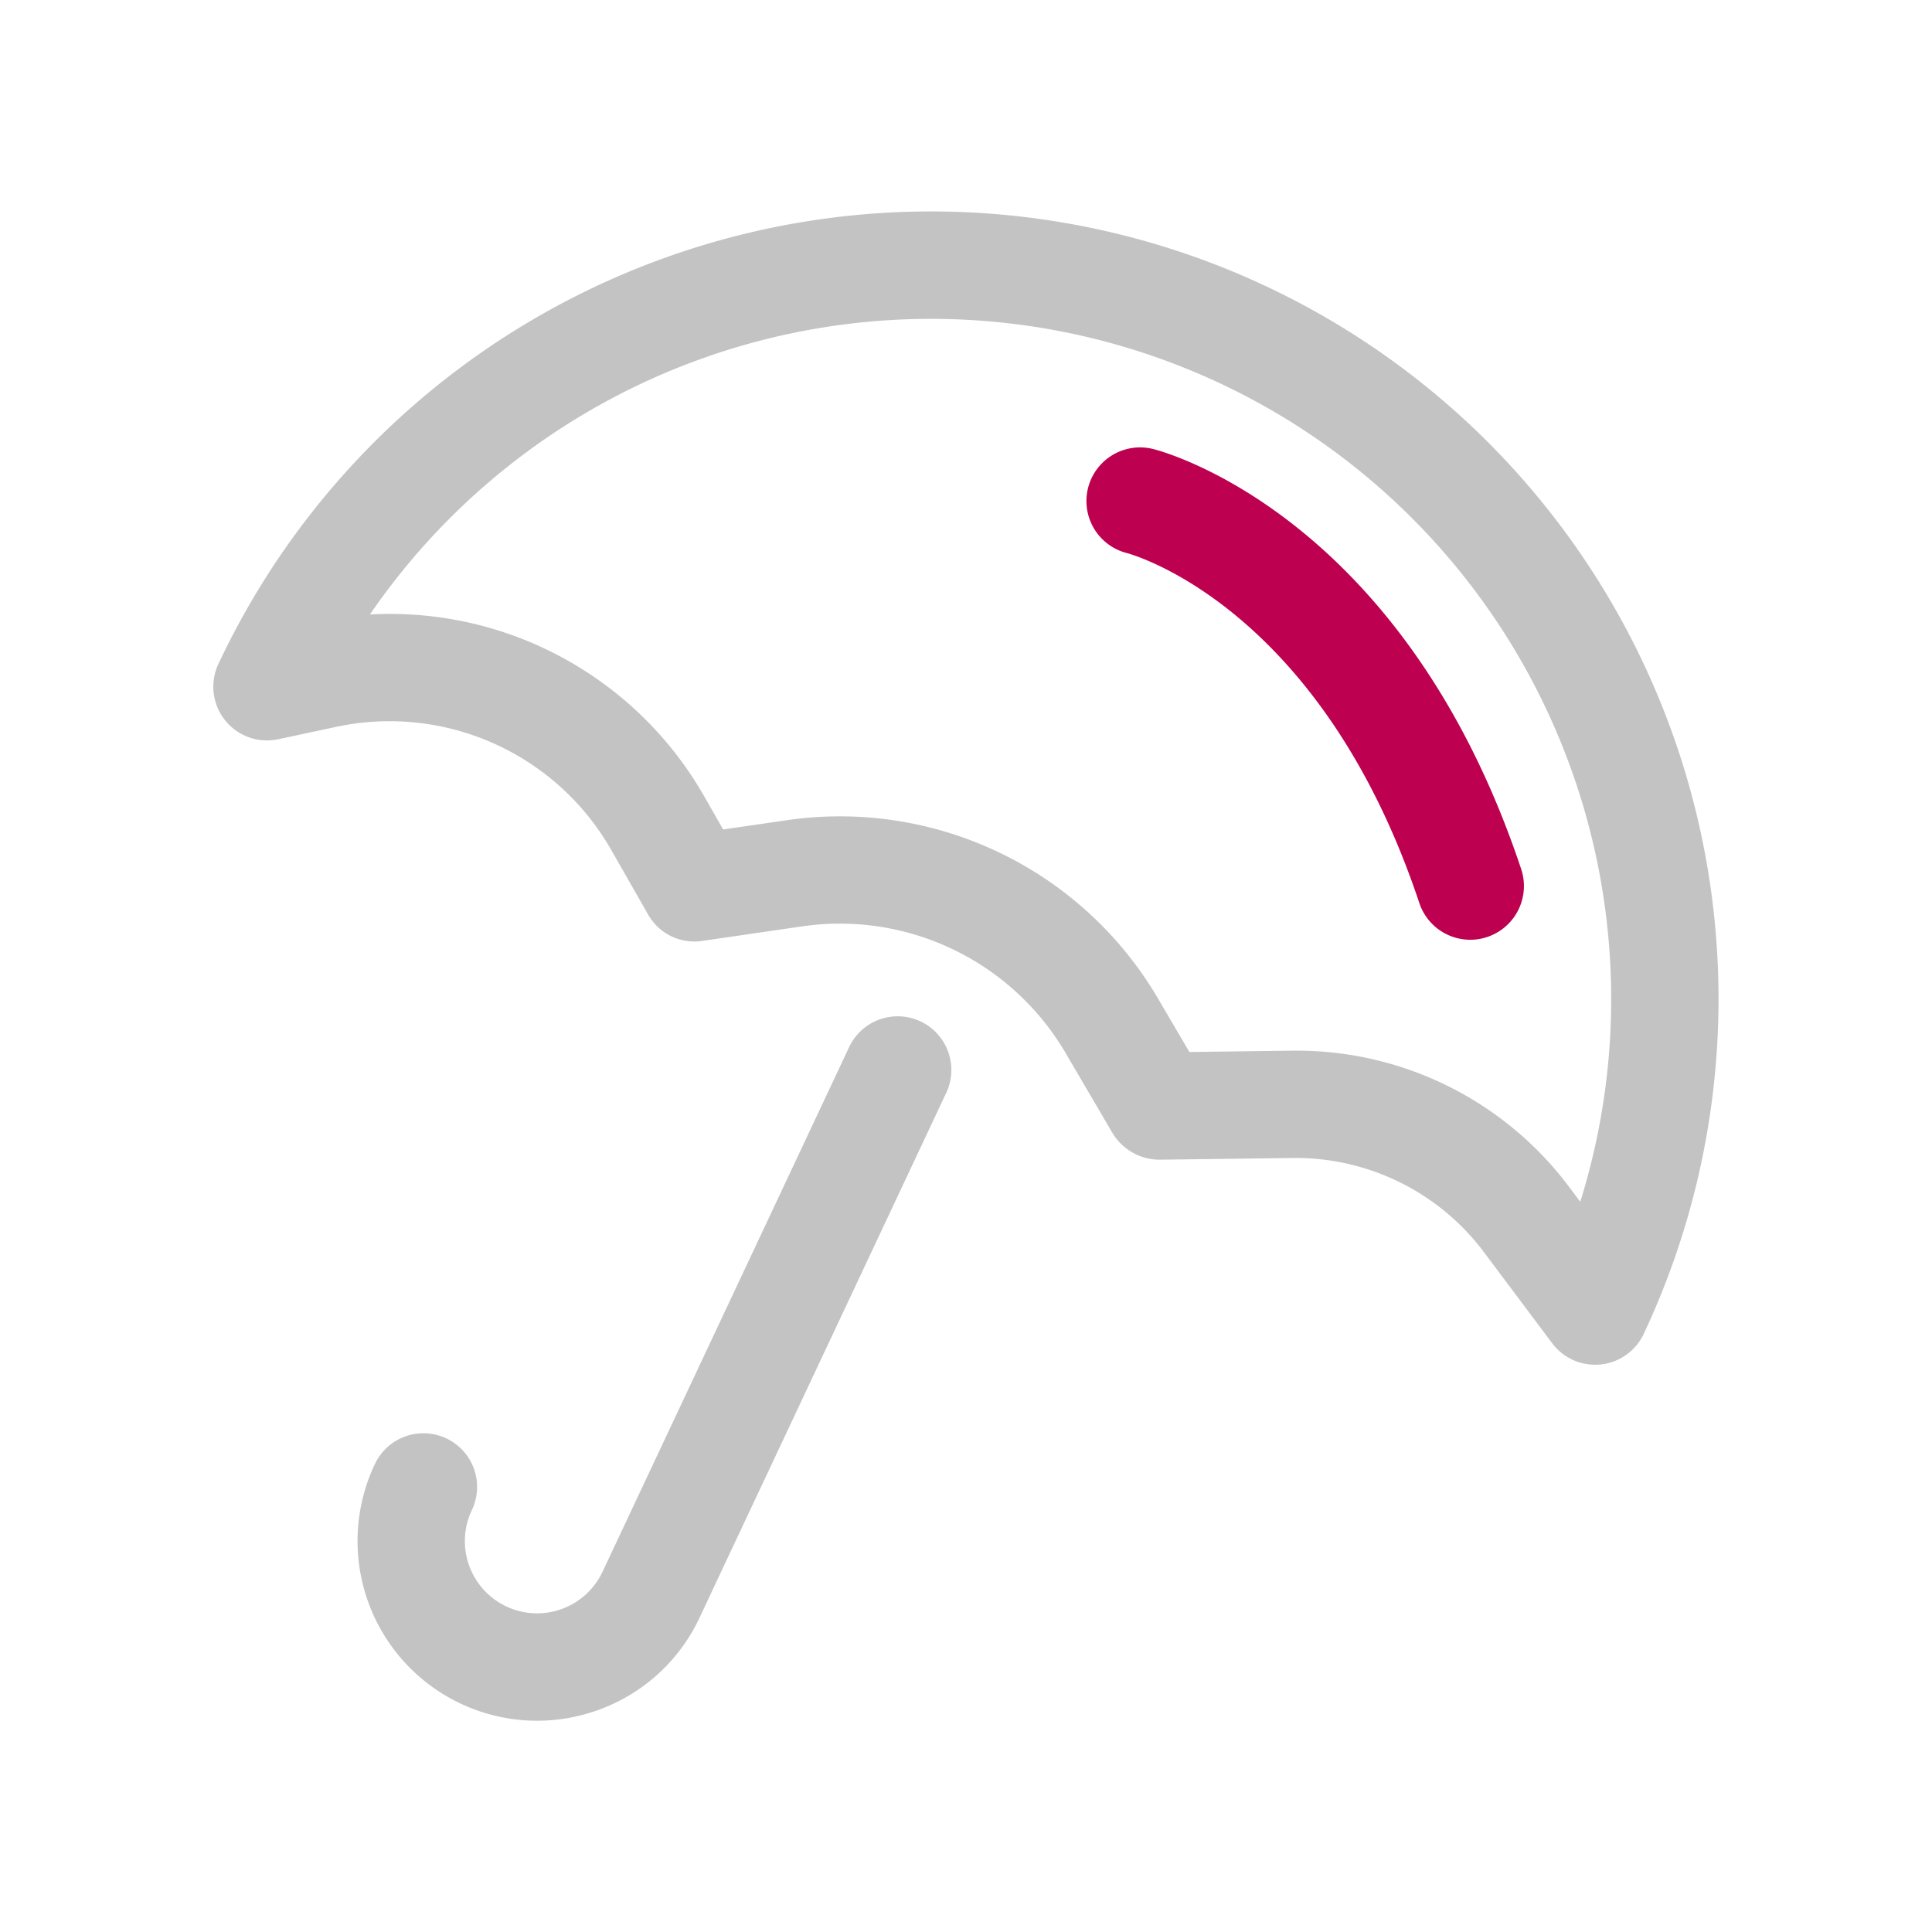 <svg xmlns="http://www.w3.org/2000/svg" width="55" height="55" viewBox="0 0 55 55"><defs><style>.ee5e26fd-df4f-49fd-8398-b470c941b8cc{fill:#c3c3c3;}.fb5904ea-e4aa-4127-bf6f-61620c88ec6e{fill:#bd004f;}</style></defs><title>Insurances</title><g id="4444cbcd-b609-425b-95bd-0c494fe1fbfe" data-name="Insurances"><g id="6d93beb1-3c2a-48c5-a2e6-90ad2649b3f9" data-name="Insurances"><path class="ee5e26fd-df4f-49fd-8398-b470c941b8cc" d="M45.41,38.851a1.526,1.526,0,0,1-1.223-.612l-1.972-2.632a6.698,6.698,0,0,0-5.367-2.642l-3.837.049a1.568,1.568,0,0,1-1.338-.755L30.35,30.002a7.45,7.45,0,0,0-7.545-3.626l-2.809.409a1.509,1.509,0,0,1-1.547-.753l-1.036-1.814a7.264,7.264,0,0,0-7.864-3.521l-1.631.348A1.528,1.528,0,0,1,6.218,18.9,22.417,22.417,0,1,1,46.793,37.974a1.529,1.529,0,0,1-1.227.87C45.514,38.848,45.462,38.851,45.41,38.851Zm-8.48-8.941a9.686,9.686,0,0,1,7.73,3.866l.327.436a19.364,19.364,0,0,0-34.456-16.719,10.296,10.296,0,0,1,9.536,5.211l.519.909,1.778-.258a10.494,10.494,0,0,1,10.621,5.103l.874,1.49L36.81,29.91Z"/><path class="ee5e26fd-df4f-49fd-8398-b470c941b8cc" d="M15.288,48.986a5.115,5.115,0,0,1-4.624-7.29,1.528,1.528,0,1,1,2.765,1.301,2.056,2.056,0,1,0,3.723,1.749l7.013-14.92a1.528,1.528,0,1,1,2.765,1.301l-7.013,14.92a5.081,5.081,0,0,1-2.892,2.635A5.139,5.139,0,0,1,15.288,48.986Z"/><path class="fb5904ea-e4aa-4127-bf6f-61620c88ec6e" d="M41.856,26.753a1.528,1.528,0,0,1-1.45-1.044c-2.797-8.389-8.103-9.904-8.327-9.965a1.527,1.527,0,0,1,.754-2.96c.289.072,7.114,1.886,10.472,11.958a1.529,1.529,0,0,1-1.449,2.011Z"/></g></g></svg>